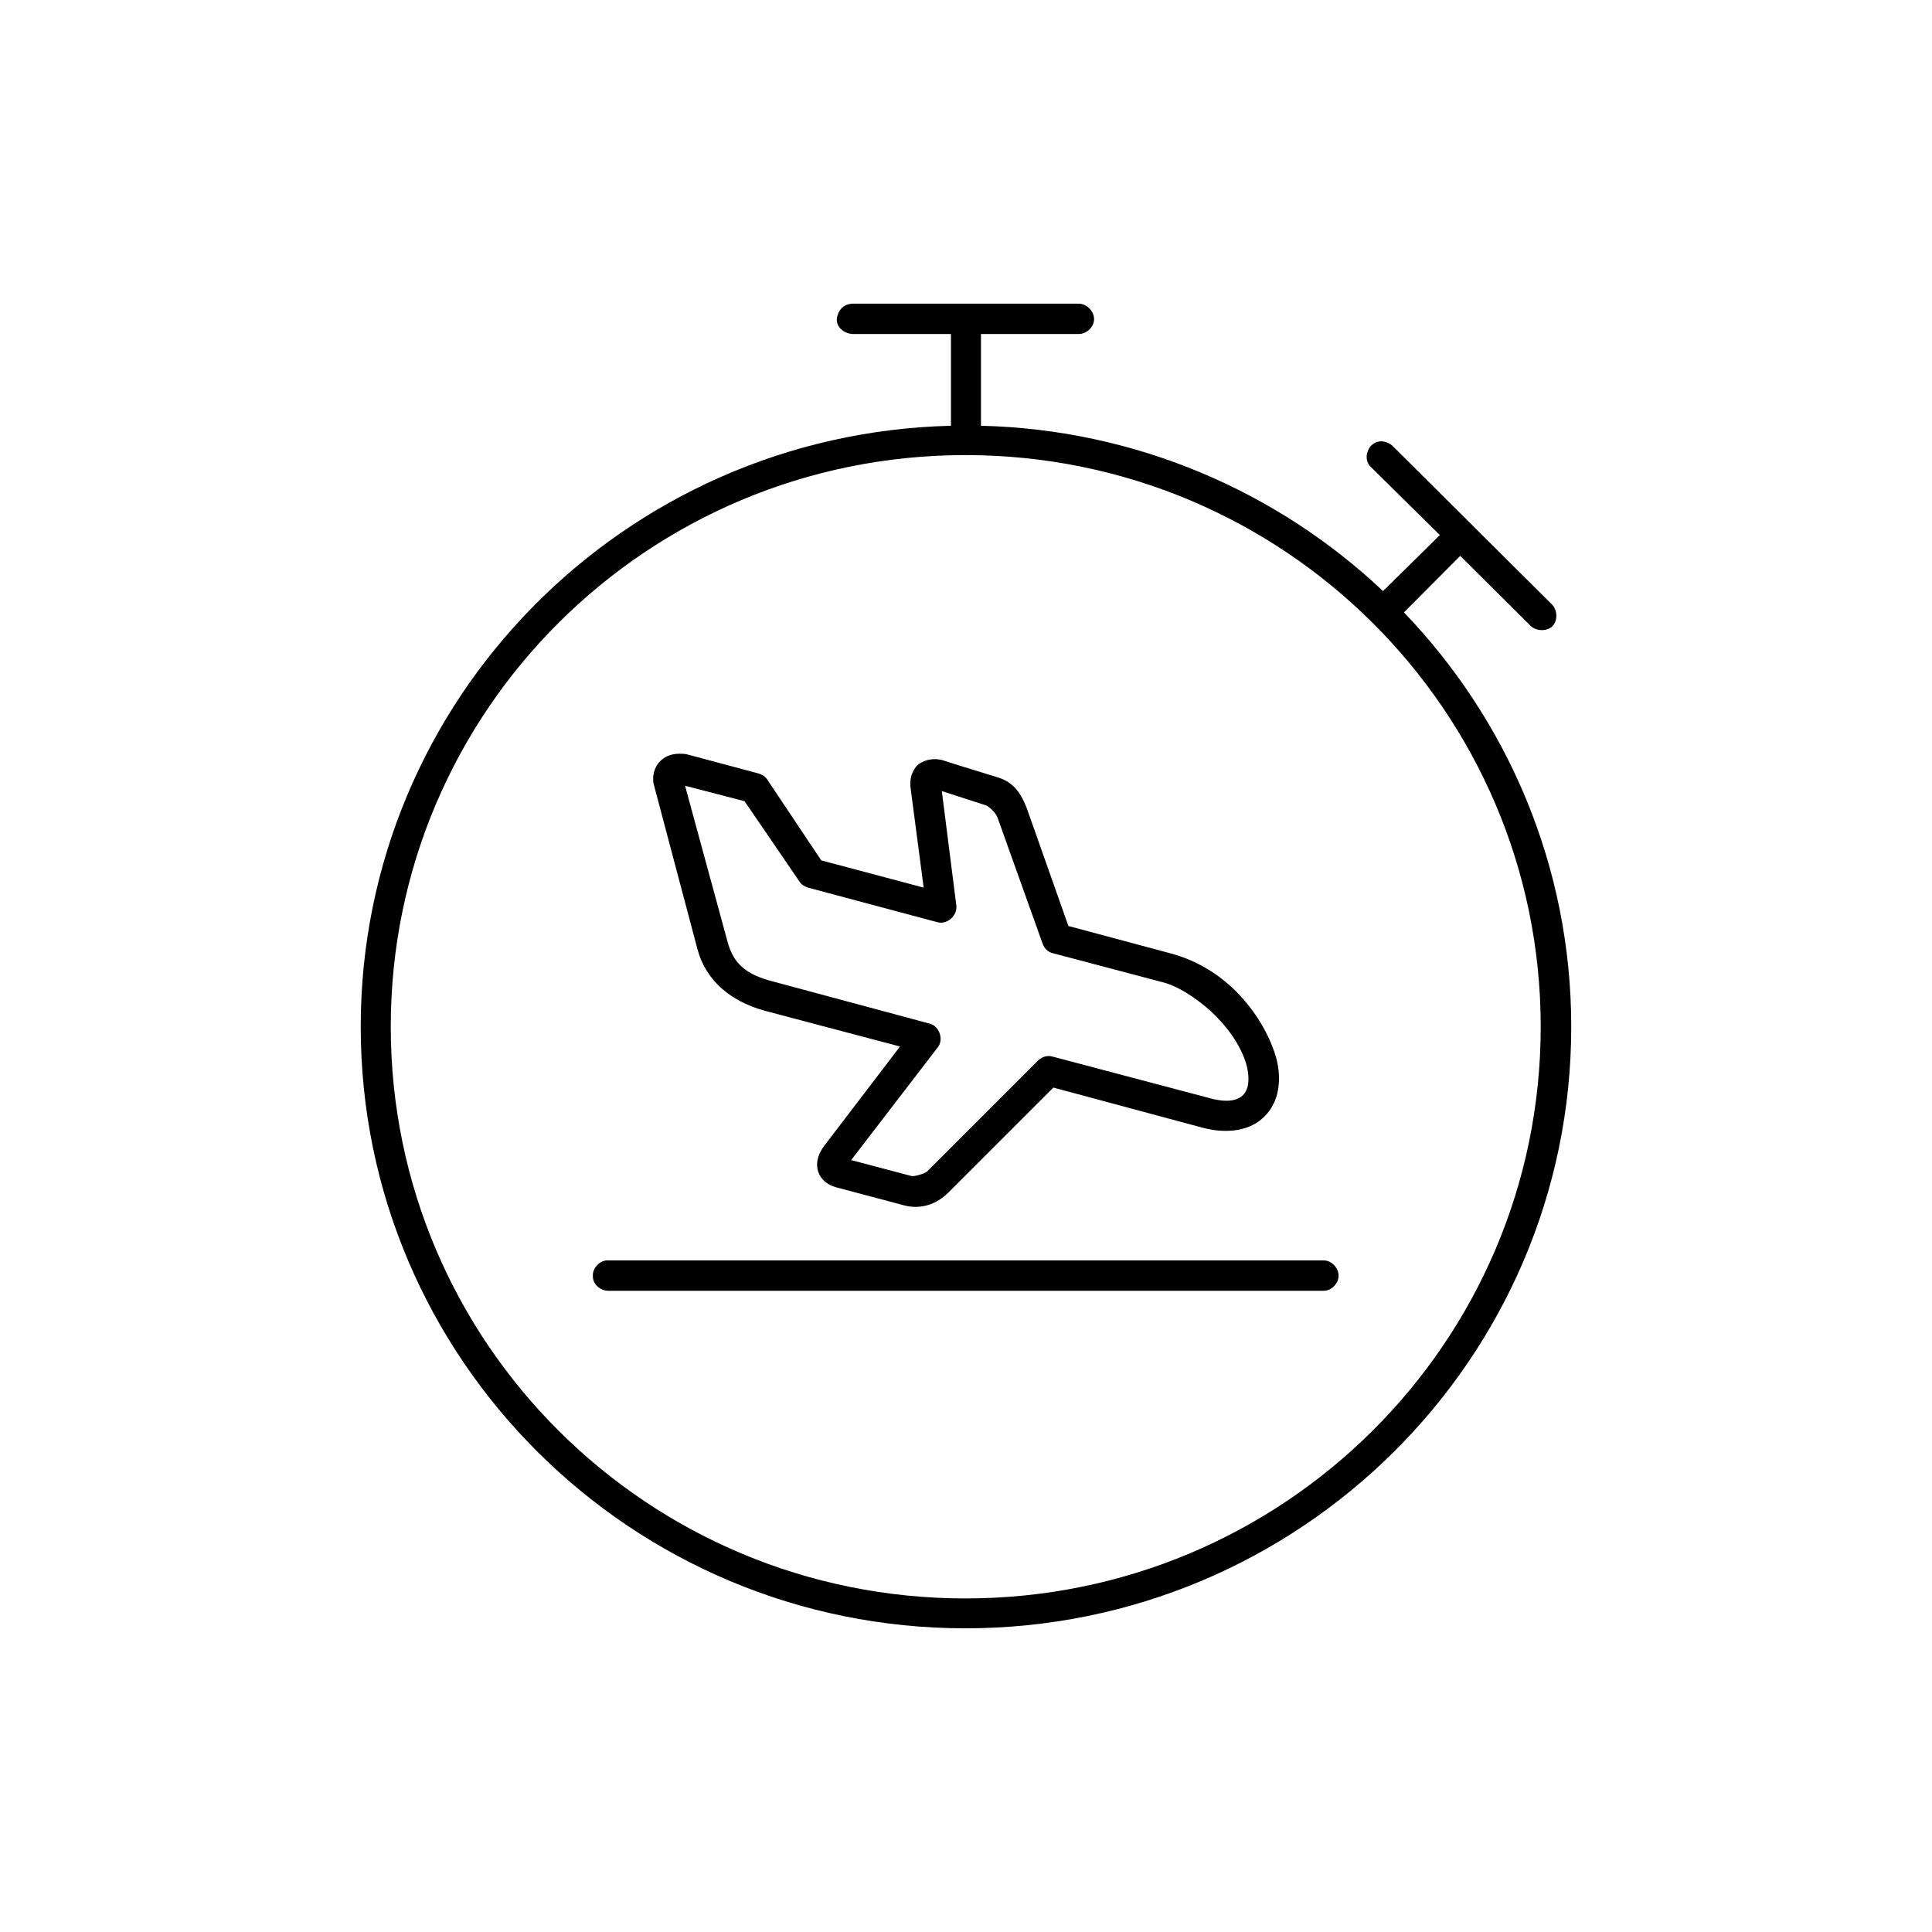 <?xml version="1.0" encoding="UTF-8"?>
<!-- Uploaded to: SVG Repo, www.svgrepo.com, Generator: SVG Repo Mixer Tools -->
<svg fill="#000000" width="800px" height="800px" version="1.1" viewBox="144 144 512 512" xmlns="http://www.w3.org/2000/svg">
 <path d="m370.16 224.47c-2.84 0-4.262 2.117-4.402 4.238 0 2.402 2.414 3.812 4.402 3.812h25.855v24.309c-86.805 2.117-156.42 72.641-156.42 159.27 0 88.051 71.746 159.42 160.26 159.42 88.508 0 160.54-71.371 160.54-159.42 0-42.535-16.906-81.258-44.332-109.81l14.918-14.98 18.328 18.234c1.422 1.691 4.41 1.98 6.109 0.422 1.566-1.691 1.281-4.664-0.43-6.074l-42.055-41.836c-2.273-1.691-4.262-1.27-5.684 0.141-1.281 1.559-1.566 3.953 0 5.512l18.328 18.094-15.059 14.836c-27.844-26.285-65.355-42.824-106.55-43.812v-24.309h25.859c2.133 0 4.117-1.84 4.117-3.953 0-2.121-1.988-4.098-4.117-4.098zm29.695 40.133c84.254 0 152.45 67.84 152.45 151.5 0 83.668-68.195 151.5-152.45 151.5s-152.3-67.84-152.3-151.5c-0.008-83.664 68.047-151.5 152.3-151.5zm-75.871 79.145c-4.543 0-7.387 3.531-6.82 7.773l11.652 43.953c2.273 8.621 9.094 13.984 17.898 16.398l35.801 9.465-20.172 26.43c-3.551 4.801-1.562 9.602 3.266 10.883l18.047 4.801c4.402 1.133 8.52-0.289 11.652-3.394l27.844-27.836 39.922 10.734c6.254 1.559 12.359 0.711 16.055-3.109 3.84-3.809 4.691-9.754 2.988-15.824-1.848-6.082-5.402-12.016-10.23-16.965-4.684-4.805-10.652-8.48-17.332-10.312l-27.418-7.352-10.938-30.949c-2.133-5.793-4.832-7.633-8.383-8.621-4.973-1.559-9.805-2.969-14.066-4.383-2.84-0.707-5.543 0.141-6.961 1.699-1.562 1.98-1.707 4.098-1.422 6.074l3.414 26.008-27.141-7.211-14.348-21.484c-0.57-0.848-1.422-1.27-2.273-1.551l-19.039-5.09c-0.715-0.137-1.43-0.137-1.996-0.137zm1.562 8.48 15.77 4.098 14.488 21.199c0.422 0.848 1.422 1.41 2.273 1.691l34.379 9.184c2.559 0.711 5.402-1.84 4.973-4.519l-3.836-30.242 11.789 3.82c1.281 0.707 2.559 2.117 2.988 3.25l11.93 33.352c0.43 1.27 1.422 2.262 2.699 2.543l29.406 7.773c3.691 0.992 8.242 3.812 12.504 7.633 4.117 3.82 7.812 8.758 9.371 13.992 1.137 4.379 0.43 6.926-0.852 8.195s-3.691 2.117-8.242 0.984l-42.195-11.16c-1.281-0.422-2.84 0-3.84 0.984l-29.406 29.402c-0.715 0.699-3.551 1.406-4.121 1.27l-16.055-4.242 23.016-29.961c1.566-2.117 0.289-5.648-2.273-6.219l-41.484-11.16c-7.106-1.84-10.516-4.664-12.078-10.742zm-20.742 125.78c-1.988 0.145-3.84 2.125-3.691 4.242 0 2.125 1.988 3.82 4.121 3.82h189.53c2.133 0 3.977-1.98 3.977-3.953 0-2.125-1.844-4.102-3.977-4.102l-189.54-0.004c-0.141-0.004-0.281-0.004-0.422-0.004z"/>
</svg>